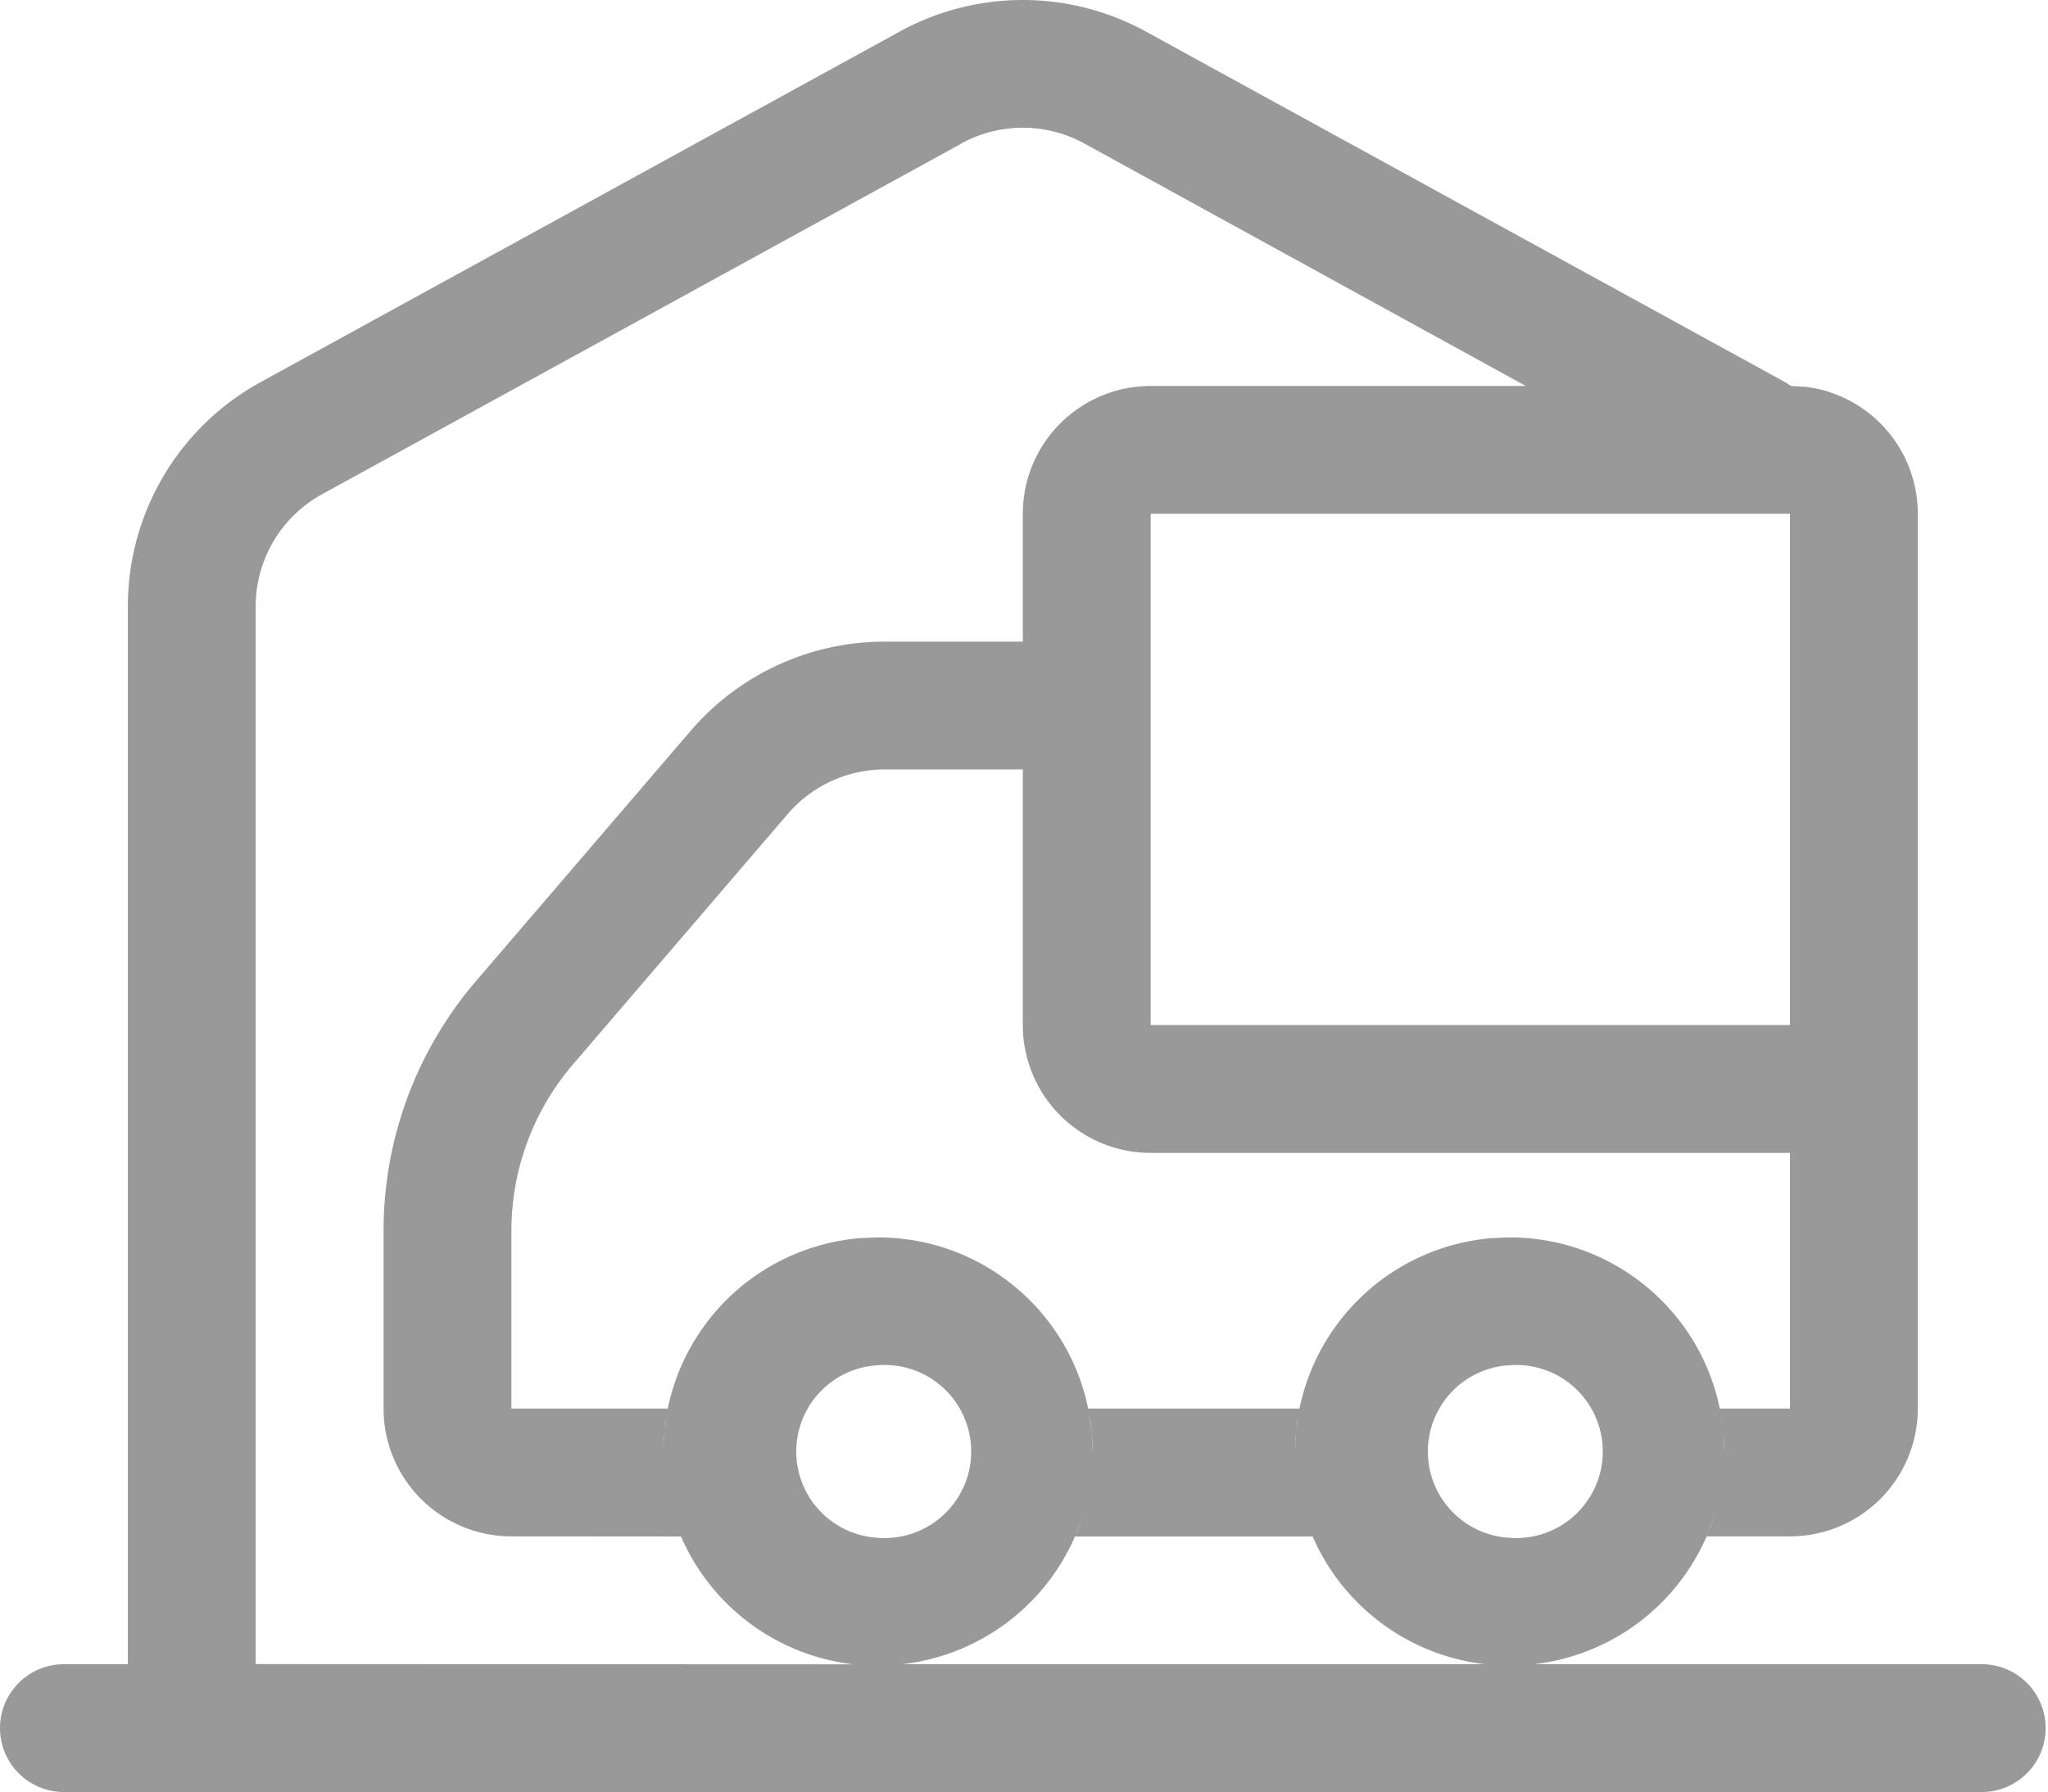 <?xml version="1.0" standalone="no"?><!DOCTYPE svg PUBLIC "-//W3C//DTD SVG 1.1//EN" "http://www.w3.org/Graphics/SVG/1.1/DTD/svg11.dtd"><svg t="1729062360805" class="icon" viewBox="0 0 1170 1024" version="1.1" xmlns="http://www.w3.org/2000/svg" p-id="5307" xmlns:xlink="http://www.w3.org/1999/xlink" width="146.25" height="128"><path d="M1095.612 804.878a73.041 73.041 0 0 1-73.041 73.041h-47.623l1.169-2.703A122.709 122.709 0 0 1 876.271 950.959L1132.133 950.959a36.52 36.52 0 1 1 0 73.041H36.52a36.52 36.52 0 1 1 0-73.041H73.041V346.4a146.082 146.082 0 0 1 75.816-128.041l365.204-200.351a146.082 146.082 0 0 1 140.531 0l365.204 200.351 3.506 2.191 7.815 0.438A73.041 73.041 0 0 1 1095.612 293.592v511.286zM549.194 82.066l-365.204 200.351A73.041 73.041 0 0 0 146.082 346.473v604.413l341.466 0.146a122.709 122.709 0 0 1-100.066-76.839l1.534 3.798L292.163 877.918a73.041 73.041 0 0 1-73.041-73.041V703.351a219.122 219.122 0 0 1 52.735-142.649l122.709-143.087A146.082 146.082 0 0 1 505.442 366.633H584.326V293.592a73.041 73.041 0 0 1 73.041-73.041h214.302L619.459 81.993a73.041 73.041 0 0 0-70.265 0z m198.379 790.229l2.337 5.697H614.127l1.169-2.776A122.709 122.709 0 0 1 515.449 950.959h332.92a122.709 122.709 0 0 1-100.796-78.738z m114.82-92.177a49.376 49.376 0 0 0 0 98.605 49.449 49.449 0 1 0 0-98.605z m-360.822 0a49.376 49.376 0 0 0 0 98.605 49.449 49.449 0 1 0 0-98.605z m243.007 82.974l1.023 3.433a121.248 121.248 0 0 1-1.023-3.433z m235.191 1.68l-1.315 4.017-3.506 9.203c1.826-4.309 3.433-8.692 4.821-13.147z m-360.822 0l-1.315 4.017-3.506 9.203c1.826-4.309 3.433-8.692 4.821-13.147z m-235.045-1.169l0.876 2.922a121.248 121.248 0 0 1-0.876-2.922z m-2.629-10.956l0.365 1.972a121.54 121.54 0 0 1-0.365-1.899z m240.596 0.292l-0.73 3.579 0.73-3.579z m120.225-0.219l0.365 1.899a121.54 121.54 0 0 1-0.365-1.899z m240.596 0.219l-0.73 3.579 0.73-3.579zM623.549 841.398l-0.292 2.629 0.292-2.629z m360.822 0l-0.292 2.629 0.292-2.629z m-605.07-20.305l-0.292 8.327 0.511-10.518-0.219 2.191z m243.08-12.417l1.315 10.226 0.438 10.518c0-7.085-0.584-14.024-1.753-20.817z m117.742 12.417l-0.292 8.327 0.511-10.518-0.219 2.191z m244.468-0.876l0.365 9.203c0-3.068-0.073-6.135-0.365-9.203z m-603.755-11.687l0.73-3.652a121.978 121.978 0 0 0-1.899 11.906l1.169-8.181z m360.822 0l0.73-3.652a121.978 121.978 0 0 0-1.899 11.906l1.169-8.181z m241.546 0.073l0.95 6.574a121.759 121.759 0 0 0-0.95-6.574zM584.326 439.674H505.442a73.041 73.041 0 0 0-55.511 25.564L327.369 608.179A146.082 146.082 0 0 0 292.163 703.351V804.878h89.329l-0.219 1.023a122.562 122.562 0 0 1 109.78-98.386l10.518-0.438c60.186 0 110.292 43.313 120.59 100.431L621.65 804.878h120.663l-0.146 1.023a122.562 122.562 0 0 1 109.707-98.386l10.518-0.438c60.186 0 110.292 43.313 120.59 100.431L982.472 804.878H1022.571V658.796H657.367a73.041 73.041 0 0 1-73.041-73.041V439.674z m438.245-146.082H657.367v292.163h365.204V293.592z" fill="#999999" p-id="5308"></path></svg>